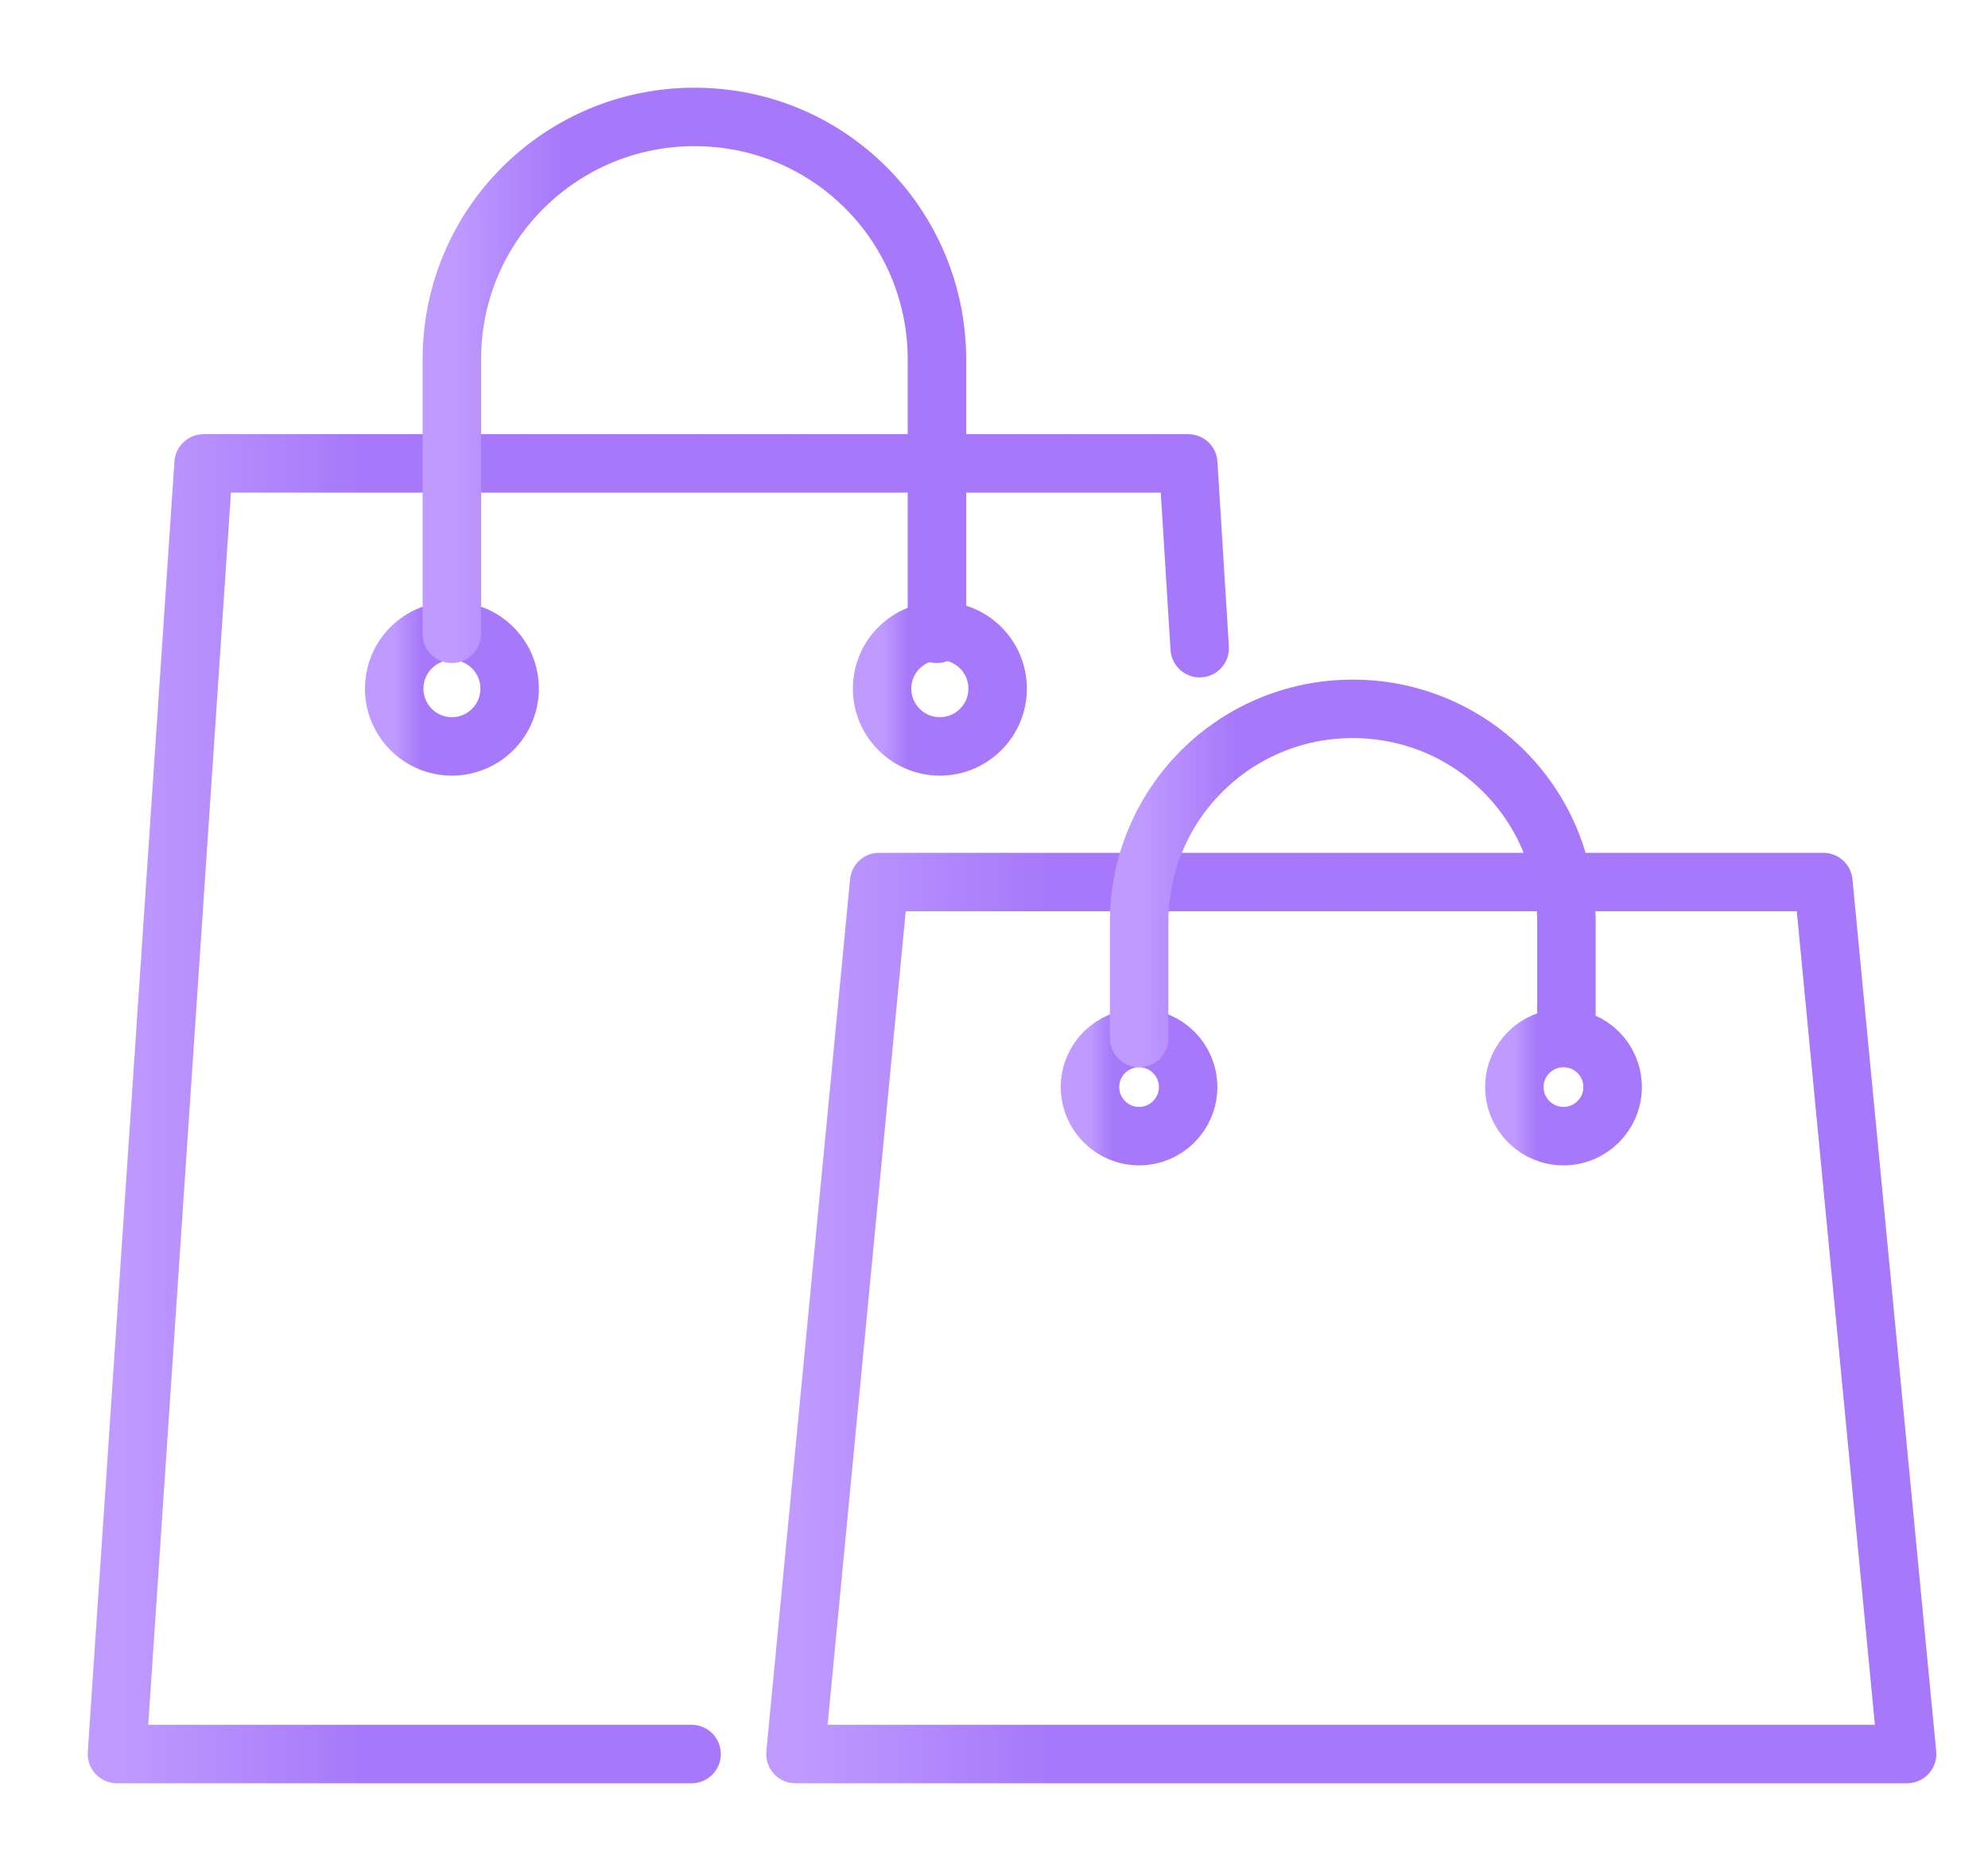 <?xml version="1.0" encoding="UTF-8"?> <svg xmlns="http://www.w3.org/2000/svg" width="17" height="16" viewBox="0 0 17 16" fill="none"><path d="M5.914 15H1L1.741 3.963H10.161L10.259 5.543" stroke="url(#paint0_linear_425_204)" stroke-width="0.5" stroke-miterlimit="10" stroke-linecap="round" stroke-linejoin="round"></path><path d="M3.864 6.383C4.137 6.383 4.358 6.162 4.358 5.889C4.358 5.616 4.137 5.395 3.864 5.395C3.592 5.395 3.371 5.616 3.371 5.889C3.371 6.162 3.592 6.383 3.864 6.383Z" stroke="url(#paint1_linear_425_204)" stroke-width="0.5" stroke-miterlimit="10" stroke-linecap="round" stroke-linejoin="round"></path><path d="M8.037 6.383C8.31 6.383 8.531 6.162 8.531 5.889C8.531 5.616 8.31 5.395 8.037 5.395C7.765 5.395 7.543 5.616 7.543 5.889C7.543 6.162 7.765 6.383 8.037 6.383Z" stroke="url(#paint2_linear_425_204)" stroke-width="0.5" stroke-miterlimit="10" stroke-linecap="round" stroke-linejoin="round"></path><path d="M3.864 5.42V3.074C3.864 1.914 4.803 1 5.938 1C7.099 1 8.012 1.938 8.012 3.074V5.42" stroke="url(#paint3_linear_425_204)" stroke-width="0.5" stroke-miterlimit="10" stroke-linecap="round" stroke-linejoin="round"></path><path d="M7.518 7.543L6.802 15H16.308L15.592 7.543H7.518Z" stroke="url(#paint4_linear_425_204)" stroke-width="0.5" stroke-miterlimit="10" stroke-linecap="round" stroke-linejoin="round"></path><path d="M9.741 9.716C9.972 9.716 10.16 9.528 10.16 9.296C10.16 9.064 9.972 8.877 9.741 8.877C9.509 8.877 9.321 9.064 9.321 9.296C9.321 9.528 9.509 9.716 9.741 9.716Z" stroke="url(#paint5_linear_425_204)" stroke-width="0.5" stroke-miterlimit="10" stroke-linecap="round" stroke-linejoin="round"></path><path d="M13.37 9.716C13.602 9.716 13.79 9.528 13.79 9.296C13.79 9.064 13.602 8.877 13.37 8.877C13.138 8.877 12.95 9.064 12.95 9.296C12.95 9.528 13.138 9.716 13.37 9.716Z" stroke="url(#paint6_linear_425_204)" stroke-width="0.5" stroke-miterlimit="10" stroke-linecap="round" stroke-linejoin="round"></path><path d="M9.741 8.877V7.889C9.741 6.877 10.556 6.062 11.568 6.062C12.58 6.062 13.395 6.877 13.395 7.889V8.877" stroke="url(#paint7_linear_425_204)" stroke-width="0.5" stroke-miterlimit="10" stroke-linecap="round" stroke-linejoin="round"></path><defs><linearGradient id="paint0_linear_425_204" x1="1" y1="9.481" x2="3.109" y2="9.481" gradientUnits="userSpaceOnUse"><stop stop-color="#BF9BFF"></stop><stop offset="1" stop-color="#A778FA"></stop></linearGradient><linearGradient id="paint1_linear_425_204" x1="3.371" y1="5.889" x2="3.596" y2="5.889" gradientUnits="userSpaceOnUse"><stop stop-color="#BF9BFF"></stop><stop offset="1" stop-color="#A778FA"></stop></linearGradient><linearGradient id="paint2_linear_425_204" x1="7.543" y1="5.889" x2="7.768" y2="5.889" gradientUnits="userSpaceOnUse"><stop stop-color="#BF9BFF"></stop><stop offset="1" stop-color="#A778FA"></stop></linearGradient><linearGradient id="paint3_linear_425_204" x1="3.864" y1="3.21" x2="4.809" y2="3.21" gradientUnits="userSpaceOnUse"><stop stop-color="#BF9BFF"></stop><stop offset="1" stop-color="#A778FA"></stop></linearGradient><linearGradient id="paint4_linear_425_204" x1="6.802" y1="11.272" x2="8.968" y2="11.272" gradientUnits="userSpaceOnUse"><stop stop-color="#BF9BFF"></stop><stop offset="1" stop-color="#A778FA"></stop></linearGradient><linearGradient id="paint5_linear_425_204" x1="9.321" y1="9.296" x2="9.512" y2="9.296" gradientUnits="userSpaceOnUse"><stop stop-color="#BF9BFF"></stop><stop offset="1" stop-color="#A778FA"></stop></linearGradient><linearGradient id="paint6_linear_425_204" x1="12.95" y1="9.296" x2="13.141" y2="9.296" gradientUnits="userSpaceOnUse"><stop stop-color="#BF9BFF"></stop><stop offset="1" stop-color="#A778FA"></stop></linearGradient><linearGradient id="paint7_linear_425_204" x1="9.741" y1="7.469" x2="10.573" y2="7.469" gradientUnits="userSpaceOnUse"><stop stop-color="#BF9BFF"></stop><stop offset="1" stop-color="#A778FA"></stop></linearGradient></defs></svg> 